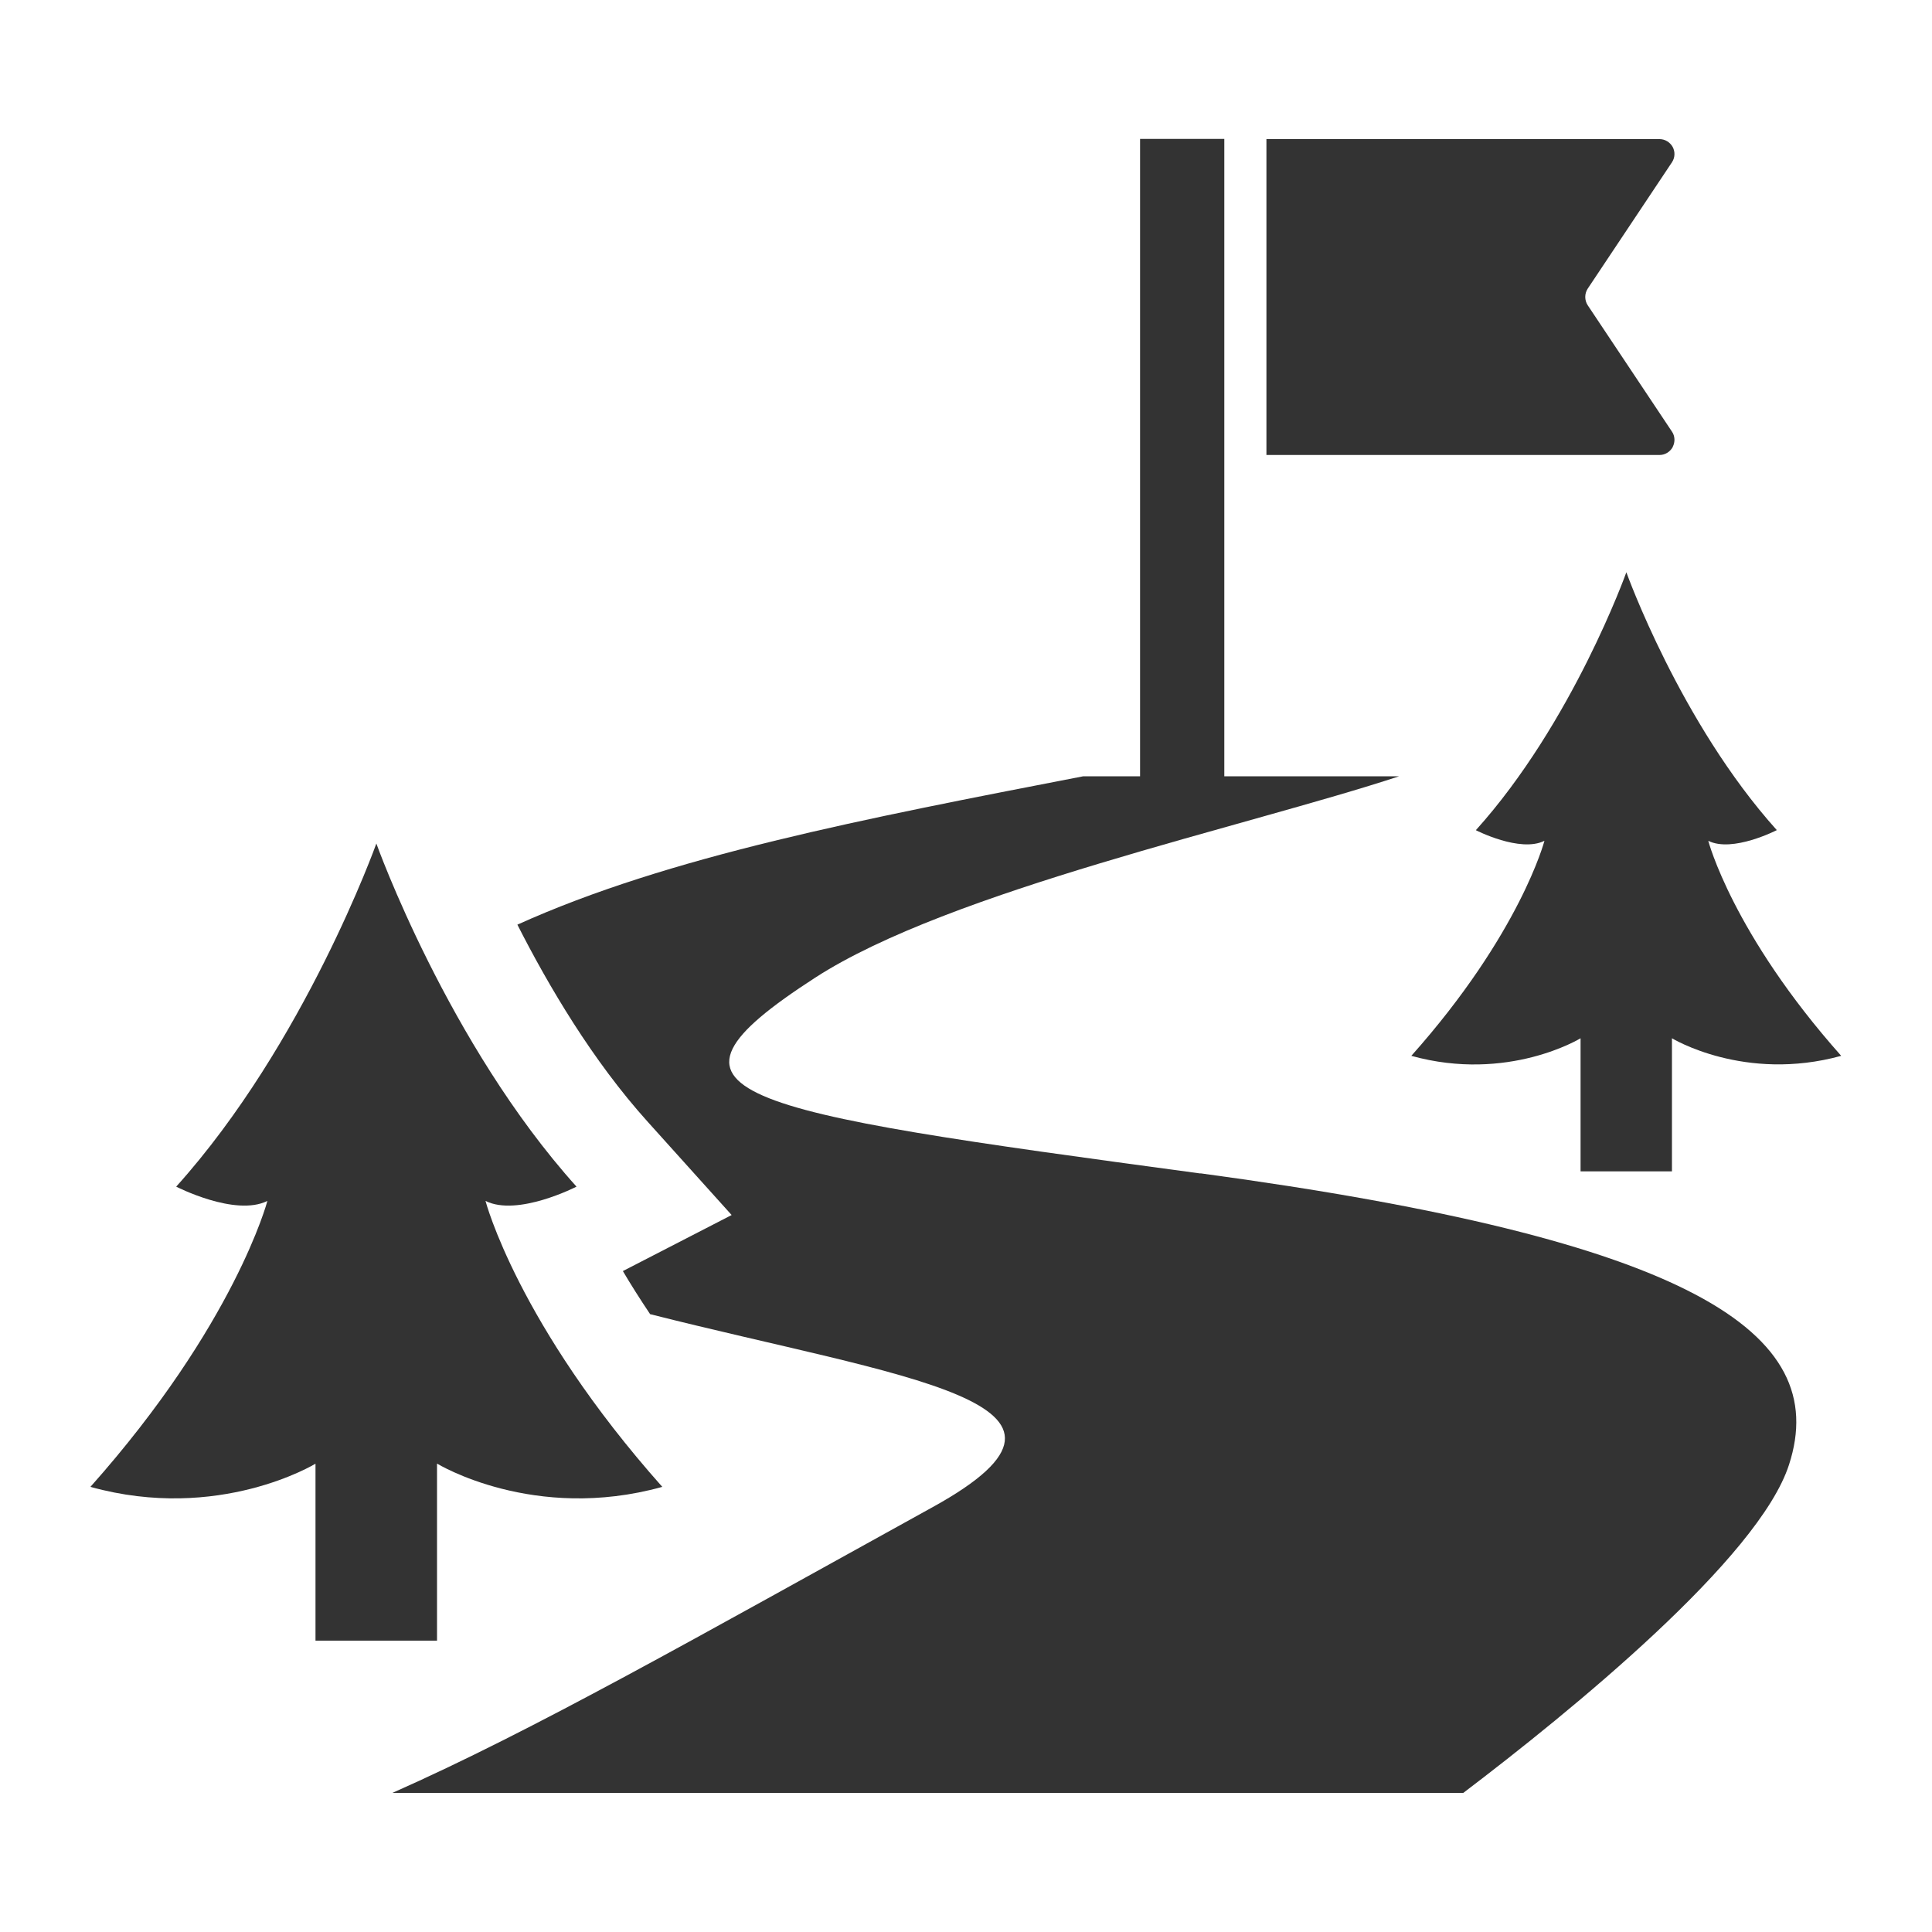 <?xml version="1.0" encoding="UTF-8"?><svg id="_レイヤー_2" xmlns="http://www.w3.org/2000/svg" viewBox="0 0 100 100"><defs><style>.cls-1{fill:#333;}.cls-2{fill:none;}</style></defs><g id="_レイヤー_2-2"><g><rect class="cls-2" width="100" height="100"/><g><path class="cls-1" d="m91.97,42.97c-5.01-5.57-7.79-13.35-7.79-13.35,0,0-2.78,7.79-7.79,13.35,0,0,2.29,1.18,3.55.55,0,0-1.25,4.8-6.89,11.13,5.01,1.39,8.76-.91,8.76-.91v6.89h4.73v-6.89s3.75,2.29,8.76.91c-5.63-6.33-6.88-11.13-6.88-11.13,1.25.63,3.54-.55,3.54-.55Z"/><path class="cls-1" d="m62.14,60.74c-24.38-3.29-29.35-4.06-19.94-10.14,6.96-4.5,22.29-7.81,30.22-10.42h-9.05V7.19h-4.36v32.99h-2.94c-11.41,2.21-21.46,4.14-29.29,7.68,1.6,3.15,3.88,7.03,6.76,10.22l4.33,4.81-5.63,2.9c.4.68.88,1.44,1.41,2.23,13.05,3.31,24.52,4.52,14.64,9.98-12.37,6.83-20.68,11.57-27.98,14.8h55.43c5.57-4.23,15.3-12.15,16.86-16.99,2.22-6.85-5.07-11.65-30.47-15.08Z"/><path class="cls-1" d="m22.63,75.76s4.99,3.05,11.65,1.2c-7.49-8.42-9.15-14.8-9.15-14.8,1.66.83,4.71-.74,4.71-.74-6.66-7.4-10.36-17.76-10.36-17.76,0,0-3.7,10.36-10.36,17.76,0,0,3.05,1.57,4.72.74,0,0-1.67,6.38-9.16,14.8,6.66,1.85,11.65-1.2,11.65-1.2v9.16h6.29v-9.16Z"/><path class="cls-1" d="m86.58,23.13c.13-.25.12-.56-.04-.79l-4.36-6.54c-.17-.26-.17-.6,0-.86l4.36-6.54c.16-.24.17-.54.04-.79-.14-.25-.4-.41-.68-.41h-20.35v16.35h20.35c.28,0,.54-.16.68-.41Z"/></g></g></g></svg>
